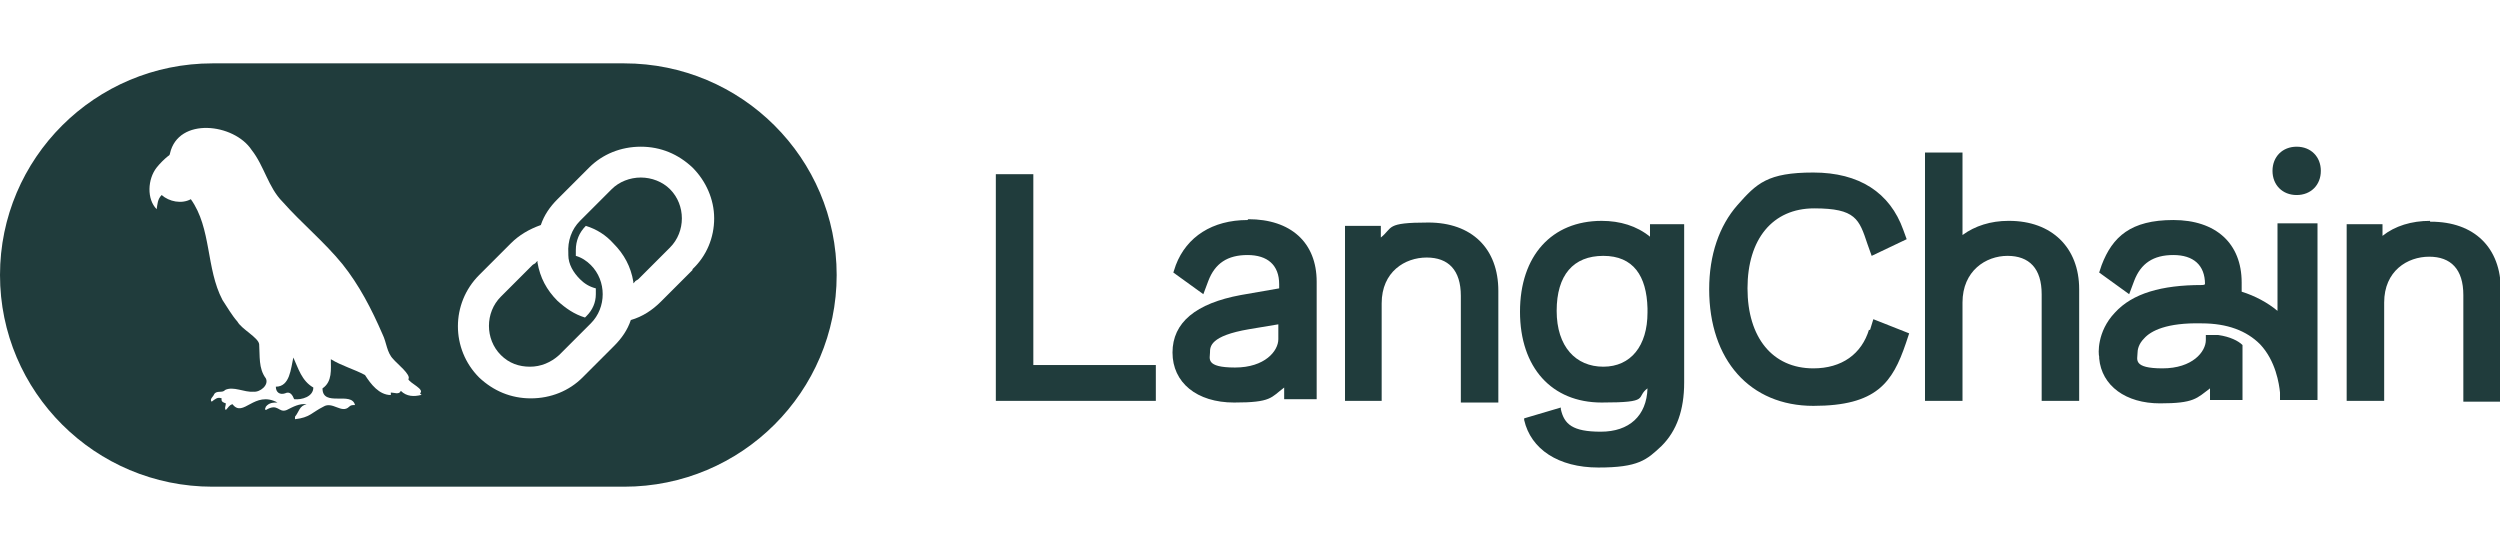 <?xml version="1.0" encoding="UTF-8"?>
<svg xmlns="http://www.w3.org/2000/svg" version="1.1" viewBox="0 0 300 66" width="909" height="200">
  <defs>
    <style>
      .cls-1 {
        fill: #203c3c;
      }
    </style>
  </defs>
  
  <g>
    <g id="Layer_1">
      <path class="cls-1" d="M76.9,21.3c-1.3,0-2.6.5-3.5,1.4l-3.8,3.8c-1,1-1.5,2.4-1.4,3.9v.2c0,1.1.6,2.1,1.4,2.9.5.5,1.1.9,1.9,1.1v.7c0,1-.4,1.9-1.1,2.6l-.2.2c-1.3-.4-2.3-1.1-3.3-2-1.3-1.3-2.1-2.8-2.4-4.6v-.2l-.2.2c0,.1-.3.2-.4.3l-3.8,3.8c-1.9,1.9-1.9,5.1,0,7,1,1,2.2,1.4,3.5,1.4s2.5-.5,3.5-1.4l3.8-3.8c1.9-1.9,1.9-5.1,0-7-.5-.5-1.1-.9-1.8-1.1v-.7c0-1.1.4-2.1,1.2-2.9,1.3.4,2.4,1.1,3.3,2.1,1.3,1.3,2.1,2.8,2.4,4.6v.2l.2-.2c0-.1.3-.2.4-.3l3.8-3.8c1.9-1.9,1.9-5.1,0-7-.9-.9-2.2-1.4-3.5-1.4h0Z"/>
      <path class="cls-1" d="M74.9,7.6H25.5C11.4,7.6,0,19,0,33s11.4,25.4,25.5,25.4h49.4c14.1,0,25.5-11.4,25.5-25.4s-11.4-25.4-25.5-25.4ZM50.5,47.4c-.8.2-1.7.2-2.4-.5-.2.5-.8.2-1.2.2,0,.1,0,.2,0,.3-1.4,0-2.4-1.3-3.1-2.4-1.3-.7-2.8-1.1-4.1-1.9,0,1.2.2,2.7-1,3.5,0,2.3,3.5.3,3.9,2-.3,0-.5,0-.7.2-.9.9-2-.7-3.1,0-1.4.7-1.6,1.3-3.4,1.5v-.3c.5-.6.5-1.3,1.4-1.5-.9-.1-1.6.3-2.4.7-1,.4-1-.9-2.5,0-.2-.1,0-.3,0-.4.4-.5.9-.5,1.4-.5-2.8-1.5-4.1,1.9-5.4.2-.4.1-.5.4-.8.7-.2-.2,0-.5,0-.8-.3-.1-.6-.2-.5-.6-.5-.2-.8.1-1.2.4-.3-.3.2-.6.3-.9.3-.5,1-.1,1.3-.5,1-.5,2.3.3,3.4.2.8.1,1.9-.8,1.5-1.6-.9-1.2-.7-2.7-.8-4.1-.1-.8-2.1-1.8-2.6-2.7-.7-.8-1.2-1.7-1.8-2.6-2-3.8-1.3-8.6-3.8-12.1-1.1.6-2.6.3-3.5-.5-.5.5-.5,1.1-.6,1.7-1.2-1.2-1.1-3.6,0-5,.4-.5.9-1,1.4-1.4.1,0,.2-.2.2-.3,1-4.4,7.7-3.6,9.8-.4,1.5,1.9,2,4.5,3.7,6.2,2.3,2.6,5,4.8,7.2,7.5,2,2.5,3.5,5.4,4.8,8.4.5,1,.5,2.2,1.3,3,.4.5,2.2,1.9,1.8,2.4.2.5,2,1.2,1.4,1.7h0l.2.2ZM83.1,32.4l-3.8,3.8c-1,1-2.2,1.8-3.6,2.2h0c-.4,1.2-1.1,2.2-2,3.1l-3.8,3.8c-1.6,1.6-3.8,2.5-6.2,2.5s-4.5-.9-6.2-2.5c-3.4-3.4-3.4-8.9,0-12.3l3.8-3.8c1-1,2.2-1.7,3.6-2.2h0c.4-1.2,1.1-2.2,2-3.1l3.8-3.8c1.6-1.6,3.8-2.5,6.2-2.5s4.5.9,6.2,2.5c1.6,1.6,2.6,3.8,2.6,6.1s-.9,4.5-2.6,6.1h0Z"/>
      <path class="cls-1" d="M35.2,42.9c-.3,1.3-.4,3.5-2.1,3.5,0,.7.5,1,1.1.8.6-.3.9.2,1.1.7.9.1,2.3-.3,2.3-1.4-1.4-.8-1.8-2.3-2.4-3.6h0Z"/>
      <path class="cls-1" d="M124,20.9h-4.5v27.2h19.2v-4.3h-14.7v-22.9Z"/>
      <path class="cls-1" d="M161.3,48.1h4.5v-11.7c0-3.8,2.8-5.5,5.4-5.5s4.1,1.5,4.1,4.6v12.8h4.5v-13.4c0-5.1-3.2-8.2-8.4-8.2s-4.2.6-5.7,1.8v-1.4h-4.3v21.2h0v-.2Z"/>
      <path class="cls-1" d="M198,28.4c-1.6-1.3-3.6-1.9-5.8-1.9-6,0-9.8,4.2-9.8,10.9s3.8,10.9,9.8,10.9,4-.6,5.5-1.7c-.1,3.3-2.2,5.2-5.6,5.2s-4.4-.9-4.8-2.7v-.2l-4.4,1.3v.2c.8,3.5,4.1,5.7,8.9,5.7s5.8-.9,7.6-2.6c1.8-1.8,2.7-4.3,2.7-7.6v-19h-4.1v1.6h0ZM197.7,37.5c0,4-2,6.5-5.3,6.5s-5.6-2.4-5.6-6.7,2-6.6,5.6-6.6,5.2,2.4,5.3,6.3v.5Z"/>
      <path class="cls-1" d="M224.3,39.5c-.9,3-3.3,4.7-6.7,4.7-4.9,0-7.9-3.7-7.9-9.6s3-9.6,8-9.6,5.4,1.3,6.4,4.3l.5,1.4,4.2-2-.4-1.1c-1.6-4.5-5.3-6.9-10.8-6.9s-6.8,1.3-9.1,3.9c-2.2,2.5-3.4,6-3.4,10.1,0,8.5,4.9,14,12.5,14s9.5-2.8,11.1-7.5l.4-1.2-4.3-1.7-.4,1.3h-.1Z"/>
      <path class="cls-1" d="M241,26.5c-2.1,0-4,.6-5.5,1.7v-9.9h-4.5v29.8h4.5v-11.8c0-3.8,2.8-5.6,5.4-5.6s4.1,1.5,4.1,4.6v12.8h4.5v-13.4c0-5-3.3-8.2-8.4-8.2h-.1Z"/>
      <path class="cls-1" d="M275.6,17.6c-1.7,0-2.9,1.2-2.9,2.9s1.2,2.9,2.9,2.9,2.9-1.2,2.9-2.9-1.2-2.9-2.9-2.9Z"/>
      <path class="cls-1" d="M291.6,26.5c-2.2,0-4.2.6-5.7,1.8v-1.4h-4.3v21.2h4.5v-11.8c0-3.8,2.8-5.5,5.4-5.5s4.1,1.5,4.1,4.6v12.8h4.5v-13.4c0-5.1-3.2-8.2-8.4-8.2h-.1Z"/>
      <path class="cls-1" d="M277.8,26.8h-4.5v10.5c-1.2-1-2.7-1.8-4.3-2.3v-1.1c0-4.7-3.1-7.5-8.2-7.5s-7.3,2-8.6,5.4l-.3.9,3.6,2.6.6-1.6c.8-2.1,2.3-3.1,4.7-3.1s3.8,1.2,3.8,3.5h0c-.1.1-.3.1-.4.1-4.8,0-8.3,1-10.4,3.3-2.2,2.3-2,5-1.9,5.3v.2h0c.3,3.3,3.2,5.4,7.3,5.4s4.4-.6,6-1.8v1.4h3.9v-6.6h0c-.5-.5-1.5-1-2.9-1.2h-1.5v.6c0,1.4-1.6,3.4-5.2,3.4s-3-1.1-3-1.8h0c0-.4.1-1.1.8-1.8.8-.9,2.7-1.9,6.9-1.8,3.1,0,5.4.9,7,2.5,1.9,2,2.3,4.8,2.4,5.8v.9h4.5v-21.2h-.3Z"/>
      <path class="cls-1" d="M149.7,26.4c-4.2,0-7.3,2-8.6,5.4l-.3.9,3.6,2.6.6-1.6c.8-2.1,2.3-3.1,4.7-3.1s3.8,1.2,3.8,3.5v.5l-4.6.8c-5.4,1-8.2,3.3-8.2,6.9s2.9,6,7.4,6,4.4-.6,6-1.8v1.4h3.9v-14.1c0-4.7-3.1-7.5-8.2-7.5h0ZM153.4,38.8v1.9c0,1.4-1.6,3.4-5.2,3.4s-3-1.1-3-1.8,0-2,4.7-2.8l3.6-.6h-.1Z"/>
    </g>
  </g>
</svg>
